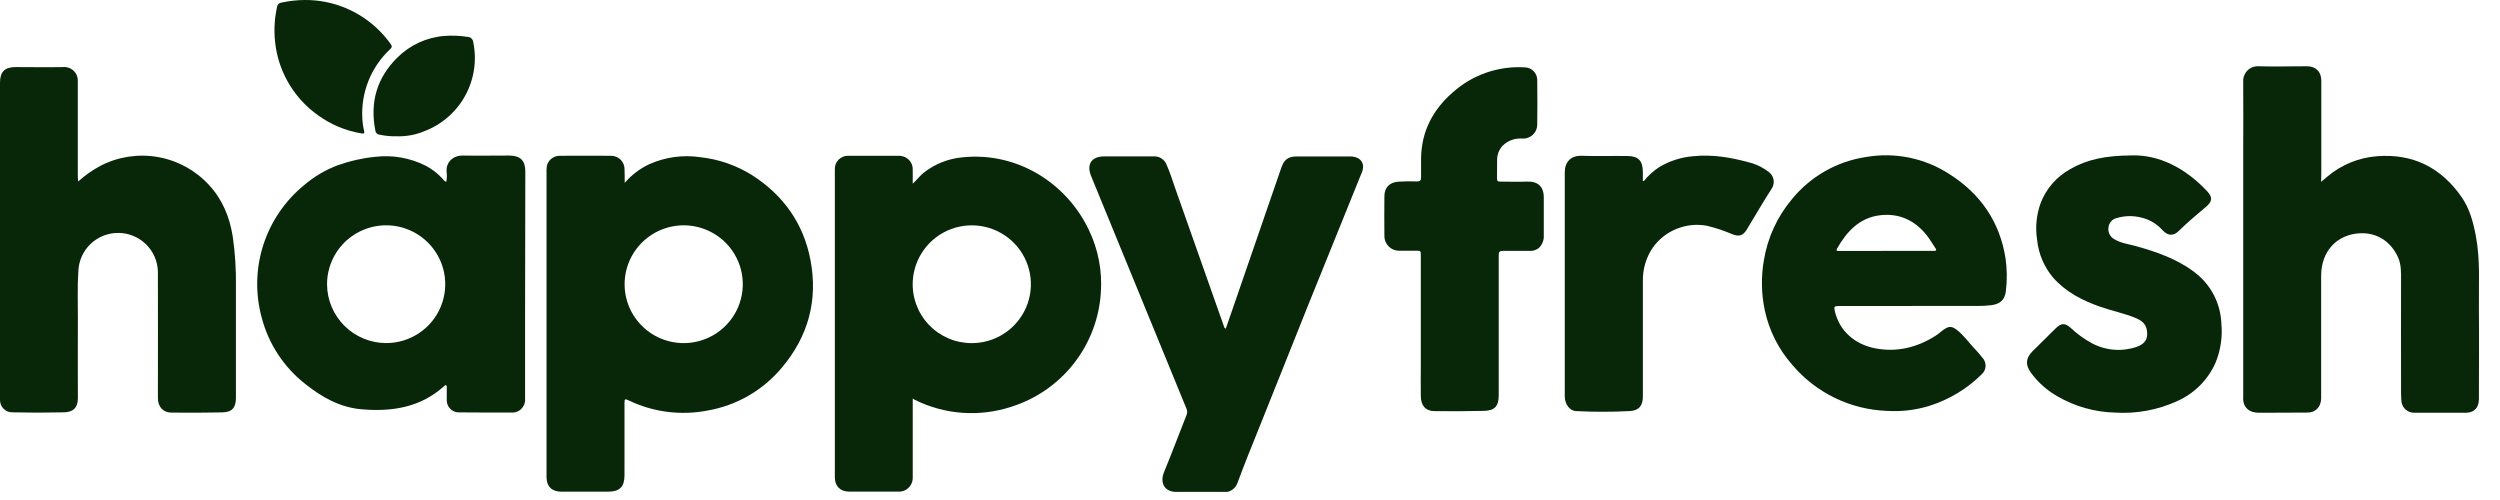 <svg width="95" height="19" viewBox="0 0 95 19" fill="none" xmlns="http://www.w3.org/2000/svg">
<path d="M34.684 15.146C34.684 16.16 34.684 17.149 34.684 18.137C34.688 18.236 34.663 18.334 34.614 18.42C34.564 18.506 34.492 18.577 34.404 18.624C34.322 18.666 34.231 18.686 34.139 18.68C33.512 18.68 32.885 18.68 32.259 18.68C31.922 18.68 31.724 18.467 31.724 18.137C31.724 14.243 31.724 10.348 31.724 6.454C31.719 6.383 31.729 6.312 31.753 6.245C31.778 6.178 31.817 6.118 31.867 6.067C31.917 6.017 31.978 5.977 32.044 5.952C32.111 5.927 32.182 5.916 32.254 5.921C32.885 5.921 33.517 5.921 34.149 5.921C34.222 5.918 34.294 5.931 34.361 5.958C34.429 5.985 34.49 6.026 34.54 6.077C34.591 6.129 34.63 6.191 34.654 6.259C34.679 6.327 34.689 6.4 34.684 6.472V6.981C34.848 6.83 34.961 6.67 35.112 6.555C35.53 6.229 36.033 6.029 36.562 5.98C38.656 5.756 40.532 6.963 41.374 8.732C41.733 9.474 41.891 10.297 41.832 11.119C41.77 12.104 41.41 13.046 40.799 13.822C40.188 14.597 39.355 15.17 38.41 15.463C37.206 15.853 35.897 15.757 34.764 15.194L34.684 15.146ZM36.916 13.039C37.356 13.041 37.787 12.915 38.156 12.675C38.524 12.435 38.814 12.093 38.989 11.69C39.164 11.288 39.216 10.843 39.14 10.411C39.063 9.979 38.861 9.579 38.558 9.261C38.255 8.943 37.865 8.72 37.436 8.621C37.008 8.522 36.559 8.55 36.147 8.703C35.734 8.855 35.375 9.126 35.116 9.48C34.856 9.834 34.706 10.256 34.685 10.694C34.67 10.996 34.716 11.297 34.822 11.581C34.927 11.864 35.088 12.123 35.297 12.342C35.505 12.561 35.757 12.736 36.035 12.856C36.313 12.976 36.613 13.038 36.916 13.039V13.039Z" fill="#072708"/>
<path d="M23.739 6.95C23.993 6.654 24.307 6.414 24.66 6.245C25.274 5.968 25.957 5.874 26.624 5.975C27.322 6.052 27.992 6.287 28.586 6.66C29.77 7.422 30.531 8.489 30.797 9.876C31.089 11.409 30.715 12.782 29.706 13.976C28.99 14.832 27.993 15.407 26.891 15.6C25.871 15.799 24.813 15.662 23.878 15.21C23.764 15.156 23.73 15.151 23.731 15.295C23.731 16.218 23.731 17.141 23.731 18.066C23.731 18.5 23.543 18.684 23.108 18.684H21.337C20.97 18.684 20.768 18.487 20.768 18.124V6.591C20.762 6.495 20.767 6.398 20.781 6.303C20.806 6.196 20.866 6.1 20.952 6.031C21.038 5.961 21.144 5.923 21.255 5.92C21.907 5.92 22.559 5.912 23.212 5.92C23.282 5.919 23.351 5.932 23.416 5.958C23.481 5.984 23.54 6.024 23.588 6.074C23.637 6.124 23.675 6.183 23.7 6.249C23.725 6.314 23.736 6.383 23.733 6.453C23.739 6.617 23.739 6.783 23.739 6.95ZM26.002 13.038C26.439 13.034 26.866 12.902 27.23 12.66C27.593 12.417 27.878 12.074 28.048 11.673C28.219 11.271 28.268 10.829 28.19 10.4C28.112 9.971 27.909 9.574 27.608 9.258C27.306 8.942 26.919 8.721 26.493 8.621C26.067 8.522 25.621 8.548 25.21 8.698C24.799 8.848 24.441 9.114 24.179 9.464C23.918 9.813 23.765 10.232 23.739 10.667C23.721 10.973 23.765 11.279 23.871 11.567C23.976 11.855 24.14 12.118 24.352 12.34C24.563 12.563 24.818 12.739 25.101 12.859C25.384 12.979 25.689 13.04 25.996 13.038H26.002Z" fill="#072708"/>
<path d="M88.203 6.909C88.304 6.824 88.374 6.762 88.447 6.704C88.978 6.257 89.636 5.989 90.329 5.936C91.694 5.83 92.757 6.37 93.532 7.475C93.841 7.917 93.98 8.425 94.08 8.953C94.259 9.889 94.187 10.831 94.198 11.771C94.21 12.902 94.198 14.032 94.198 15.163C94.198 15.419 94.091 15.589 93.894 15.655C93.801 15.681 93.704 15.691 93.608 15.684C92.996 15.684 92.384 15.684 91.773 15.684C91.706 15.689 91.638 15.68 91.574 15.658C91.511 15.636 91.453 15.6 91.404 15.554C91.355 15.508 91.316 15.453 91.289 15.391C91.263 15.329 91.25 15.262 91.251 15.195C91.235 14.987 91.24 14.78 91.24 14.573C91.24 13.264 91.235 11.957 91.24 10.648C91.24 10.358 91.25 10.069 91.133 9.795C90.848 9.156 90.309 8.836 89.68 8.864C88.787 8.908 88.205 9.564 88.204 10.472C88.204 12.019 88.204 13.565 88.204 15.112C88.204 15.379 88.091 15.559 87.883 15.645C87.806 15.671 87.725 15.682 87.644 15.678L85.871 15.685C85.623 15.685 85.41 15.631 85.286 15.386C85.249 15.297 85.234 15.201 85.242 15.105C85.242 12.007 85.242 8.908 85.242 5.811C85.242 4.903 85.25 3.999 85.242 3.087C85.239 3.012 85.252 2.937 85.279 2.867C85.307 2.797 85.348 2.733 85.402 2.68C85.455 2.626 85.518 2.585 85.588 2.557C85.658 2.529 85.734 2.516 85.809 2.518C86.426 2.536 87.043 2.518 87.659 2.518C88.001 2.518 88.209 2.721 88.21 3.066C88.21 4.212 88.21 5.358 88.21 6.503L88.203 6.909Z" fill="#072708"/>
<path d="M2.972 6.896C3.228 6.664 3.511 6.463 3.817 6.301C4.487 5.954 5.254 5.837 5.998 5.967C6.741 6.097 7.422 6.468 7.934 7.021C8.455 7.581 8.728 8.248 8.846 8.998C8.937 9.633 8.976 10.275 8.965 10.916C8.965 12.316 8.965 13.716 8.965 15.115C8.965 15.495 8.82 15.663 8.442 15.671C7.8 15.685 7.159 15.685 6.517 15.679C6.196 15.679 6 15.457 6 15.127C6 13.528 6.007 11.922 6 10.32C5.991 9.93 5.83 9.559 5.551 9.285C5.272 9.011 4.898 8.855 4.506 8.851C4.114 8.846 3.736 8.993 3.451 9.261C3.166 9.529 2.997 9.897 2.978 10.286C2.936 10.894 2.963 11.502 2.959 12.11C2.953 13.119 2.959 14.128 2.959 15.136C2.959 15.489 2.782 15.664 2.424 15.669C1.774 15.684 1.122 15.684 0.469 15.669C0.406 15.67 0.344 15.657 0.286 15.633C0.229 15.61 0.176 15.574 0.133 15.53C0.089 15.485 0.055 15.432 0.032 15.374C0.009 15.316 -0.002 15.254 0 15.192C0 13.853 0 12.514 0 11.175C0 8.498 0 5.821 0 3.143C0 2.723 0.183 2.546 0.603 2.549C1.2 2.549 1.797 2.561 2.392 2.549C2.467 2.542 2.542 2.551 2.613 2.576C2.684 2.601 2.748 2.641 2.802 2.694C2.855 2.746 2.897 2.809 2.924 2.879C2.95 2.949 2.961 3.024 2.956 3.098C2.956 3.545 2.956 3.99 2.956 4.437C2.956 5.198 2.956 5.958 2.956 6.719C2.958 6.778 2.964 6.837 2.972 6.896V6.896Z" fill="#072708"/>
<path d="M16.957 6.912C16.983 6.788 16.988 6.661 16.972 6.536C16.934 6.178 17.208 5.905 17.587 5.911C18.174 5.921 18.764 5.911 19.346 5.911C19.773 5.911 19.962 6.098 19.962 6.518C19.962 8.368 19.959 10.219 19.953 12.07C19.953 13.095 19.953 14.119 19.953 15.143C19.96 15.229 19.945 15.316 19.909 15.394C19.872 15.472 19.817 15.54 19.747 15.591C19.668 15.647 19.573 15.677 19.476 15.677C18.793 15.677 18.11 15.677 17.427 15.671C17.366 15.67 17.306 15.656 17.25 15.632C17.194 15.607 17.143 15.571 17.101 15.527C17.059 15.483 17.027 15.43 17.005 15.373C16.984 15.316 16.974 15.255 16.977 15.194C16.977 15.037 16.977 14.875 16.977 14.722C16.977 14.692 16.983 14.655 16.951 14.64C16.919 14.625 16.896 14.656 16.874 14.675C15.974 15.489 14.883 15.652 13.73 15.552C12.926 15.482 12.242 15.1 11.623 14.609C10.798 13.971 10.209 13.08 9.946 12.073C9.698 11.167 9.718 10.209 10.004 9.315C10.291 8.42 10.831 7.627 11.56 7.032C11.937 6.71 12.368 6.455 12.833 6.28C13.291 6.116 13.768 6.008 14.252 5.96C14.913 5.881 15.583 5.998 16.177 6.297C16.411 6.42 16.622 6.582 16.802 6.776C16.846 6.819 16.878 6.884 16.957 6.912ZM14.674 13.037C15.118 13.037 15.553 12.906 15.923 12.659C16.293 12.412 16.581 12.062 16.75 11.652C16.919 11.242 16.963 10.791 16.875 10.356C16.787 9.922 16.571 9.523 16.255 9.211C15.939 8.898 15.537 8.687 15.1 8.602C14.664 8.518 14.211 8.565 13.802 8.737C13.392 8.909 13.042 9.199 12.797 9.569C12.553 9.94 12.424 10.374 12.428 10.818C12.434 11.408 12.674 11.971 13.094 12.386C13.514 12.802 14.082 13.036 14.674 13.037V13.037Z" fill="#072708"/>
<path d="M46.642 18.692H44.653C44.181 18.66 44.095 18.271 44.231 17.946C44.527 17.227 44.8 16.5 45.086 15.776C45.103 15.737 45.112 15.695 45.112 15.652C45.112 15.61 45.103 15.568 45.086 15.529C44.476 14.045 43.867 12.56 43.26 11.075C42.659 9.611 42.059 8.147 41.459 6.682C41.28 6.243 41.481 5.945 41.955 5.943C42.582 5.943 43.208 5.943 43.835 5.943C43.937 5.936 44.039 5.961 44.126 6.015C44.214 6.068 44.282 6.147 44.322 6.242C44.457 6.535 44.549 6.845 44.656 7.149C45.27 8.889 45.884 10.63 46.499 12.371C46.513 12.412 46.518 12.463 46.578 12.492L46.841 11.736C47.459 9.944 48.077 8.152 48.694 6.36C48.801 6.062 48.958 5.945 49.274 5.945H51.306C51.581 5.945 51.762 6.07 51.796 6.281C51.803 6.402 51.776 6.523 51.718 6.63C51.047 8.291 50.375 9.951 49.704 11.61C49.075 13.174 48.458 14.742 47.827 16.305C47.554 16.982 47.278 17.659 47.027 18.345C46.998 18.431 46.947 18.508 46.88 18.568C46.812 18.629 46.73 18.671 46.642 18.692V18.692Z" fill="#072708"/>
<path d="M72.644 11.629C71.712 11.629 70.78 11.629 69.847 11.629C69.71 11.629 69.689 11.668 69.717 11.797C69.888 12.577 70.488 13.09 71.264 13.238C72.091 13.395 72.855 13.202 73.559 12.755C73.657 12.693 73.743 12.612 73.837 12.542C74.062 12.379 74.173 12.383 74.392 12.561C74.638 12.761 74.82 13.023 75.034 13.248C75.14 13.354 75.236 13.475 75.331 13.593C75.371 13.635 75.403 13.685 75.424 13.739C75.444 13.794 75.454 13.852 75.452 13.911C75.45 13.969 75.436 14.026 75.412 14.079C75.387 14.132 75.353 14.18 75.309 14.219C74.744 14.781 74.049 15.197 73.286 15.432C72.769 15.587 72.228 15.649 71.69 15.613C71.006 15.586 70.335 15.418 69.721 15.119C69.106 14.82 68.56 14.398 68.118 13.877C67.591 13.285 67.227 12.566 67.062 11.792C66.929 11.167 66.918 10.522 67.027 9.893C67.166 9.041 67.531 8.241 68.086 7.578C68.789 6.71 69.792 6.136 70.898 5.968C72.006 5.773 73.146 6.007 74.086 6.622C75.262 7.368 75.993 8.434 76.21 9.813C76.27 10.23 76.274 10.652 76.222 11.07C76.185 11.39 76.008 11.549 75.687 11.595C75.5 11.618 75.312 11.629 75.124 11.626H72.644V11.629ZM71.682 9.534H73.465C73.499 9.534 73.548 9.534 73.564 9.518C73.593 9.481 73.555 9.442 73.533 9.411C73.426 9.251 73.331 9.085 73.212 8.936C72.76 8.368 72.159 8.093 71.44 8.18C70.661 8.274 70.177 8.797 69.81 9.443C69.752 9.55 69.831 9.536 69.893 9.536L71.682 9.534Z" fill="#072708"/>
<path d="M80.975 5.906C82.015 5.866 83.032 6.369 83.874 7.27C84.081 7.492 84.072 7.651 83.84 7.848C83.481 8.151 83.121 8.453 82.786 8.783C82.594 8.973 82.383 8.963 82.185 8.758C81.978 8.52 81.702 8.351 81.395 8.274C81.079 8.188 80.746 8.192 80.433 8.287C80.353 8.305 80.281 8.348 80.226 8.408C80.171 8.468 80.136 8.544 80.125 8.625C80.107 8.714 80.119 8.807 80.157 8.89C80.195 8.973 80.259 9.042 80.339 9.087C80.591 9.242 80.881 9.273 81.158 9.35C81.945 9.571 82.718 9.834 83.379 10.335C83.688 10.564 83.941 10.859 84.12 11.199C84.298 11.538 84.398 11.914 84.412 12.297C84.461 12.807 84.383 13.321 84.186 13.794C83.899 14.437 83.383 14.952 82.738 15.24C81.993 15.581 81.174 15.732 80.356 15.678C79.592 15.657 78.846 15.445 78.186 15.062C77.783 14.834 77.434 14.523 77.164 14.148C76.957 13.855 76.982 13.602 77.233 13.352L78.106 12.487C78.326 12.274 78.457 12.258 78.691 12.463C78.926 12.686 79.189 12.877 79.474 13.033C79.733 13.175 80.019 13.261 80.313 13.287C80.608 13.313 80.904 13.278 81.184 13.184C81.535 13.067 81.654 12.835 81.568 12.489C81.514 12.276 81.344 12.162 81.15 12.082C80.714 11.903 80.249 11.812 79.805 11.655C79.128 11.419 78.506 11.099 78.021 10.553C77.679 10.149 77.467 9.652 77.412 9.127C77.336 8.654 77.381 8.171 77.543 7.721C77.753 7.168 78.154 6.708 78.675 6.423C79.316 6.053 80.02 5.915 80.975 5.906Z" fill="#072708"/>
<path d="M56.951 12.398V15.027C56.951 15.432 56.8 15.604 56.392 15.613C55.766 15.628 55.138 15.629 54.513 15.623C54.178 15.623 53.997 15.418 53.991 15.064C53.983 14.693 53.991 14.318 53.991 13.954V9.724C53.991 9.527 53.991 9.527 53.797 9.527C53.604 9.527 53.4 9.527 53.202 9.527C53.124 9.532 53.046 9.52 52.973 9.493C52.9 9.466 52.833 9.425 52.777 9.371C52.721 9.317 52.677 9.251 52.648 9.179C52.619 9.107 52.605 9.03 52.607 8.953C52.602 8.455 52.602 7.958 52.607 7.461C52.607 7.12 52.807 6.928 53.142 6.903C53.376 6.888 53.61 6.885 53.844 6.895C53.959 6.895 54.001 6.856 54.001 6.75C54.001 6.503 54.001 6.254 54.001 6.004C54.017 4.981 54.456 4.162 55.212 3.504C55.581 3.176 56.011 2.923 56.478 2.761C56.945 2.599 57.439 2.53 57.932 2.559C58.059 2.559 58.179 2.608 58.27 2.696C58.36 2.784 58.412 2.903 58.415 3.029C58.422 3.597 58.423 4.165 58.415 4.734C58.415 4.806 58.4 4.878 58.371 4.944C58.343 5.011 58.301 5.071 58.248 5.121C58.195 5.171 58.133 5.209 58.065 5.234C57.996 5.259 57.924 5.27 57.851 5.266C57.717 5.255 57.582 5.271 57.455 5.316C57.328 5.36 57.212 5.431 57.114 5.523C57.042 5.596 56.986 5.682 56.947 5.777C56.909 5.872 56.89 5.973 56.891 6.075C56.886 6.309 56.891 6.542 56.886 6.775C56.886 6.864 56.904 6.902 57.002 6.901C57.337 6.901 57.673 6.914 58.007 6.901C58.435 6.881 58.663 7.082 58.664 7.505C58.664 7.987 58.664 8.465 58.664 8.95C58.669 9.039 58.655 9.128 58.621 9.211C58.588 9.294 58.536 9.368 58.47 9.428C58.374 9.503 58.254 9.541 58.131 9.534C57.795 9.534 57.458 9.534 57.122 9.534C56.992 9.534 56.95 9.559 56.951 9.699C56.954 10.593 56.951 11.495 56.951 12.398Z" fill="#072708"/>
<path d="M62.465 6.882C62.63 6.674 62.828 6.495 63.052 6.35C63.439 6.117 63.875 5.977 64.325 5.938C65.108 5.854 65.861 5.996 66.607 6.211C66.824 6.284 67.027 6.392 67.208 6.531C67.304 6.6 67.371 6.703 67.394 6.819C67.417 6.935 67.395 7.056 67.332 7.156C66.994 7.674 66.691 8.213 66.37 8.735C66.225 8.963 66.078 8.999 65.823 8.898C65.512 8.765 65.19 8.658 64.861 8.578C64.472 8.507 64.072 8.549 63.706 8.698C63.34 8.847 63.025 9.098 62.798 9.42C62.55 9.791 62.422 10.229 62.429 10.675C62.429 12.141 62.429 13.607 62.429 15.072C62.429 15.418 62.277 15.605 61.923 15.621C61.242 15.656 60.56 15.656 59.879 15.621C59.647 15.609 59.461 15.351 59.461 15.066C59.461 14.062 59.461 13.058 59.461 12.054C59.461 10.219 59.461 8.383 59.461 6.548C59.461 6.149 59.697 5.908 60.102 5.92C60.678 5.94 61.254 5.92 61.829 5.928C62.257 5.928 62.426 6.106 62.428 6.531C62.428 6.646 62.428 6.761 62.428 6.875L62.465 6.882Z" fill="#072708"/>
<path d="M11.58 9.98998e-05C12.106 -0.004 12.628 0.097 13.114 0.297C13.601 0.497 14.043 0.791 14.414 1.163C14.575 1.324 14.722 1.498 14.853 1.684C14.903 1.751 14.899 1.798 14.834 1.861C14.464 2.204 14.176 2.626 13.992 3.096C13.809 3.566 13.734 4.07 13.773 4.573C13.782 4.704 13.802 4.835 13.833 4.963C13.857 5.069 13.844 5.085 13.735 5.069C13.137 4.971 12.572 4.735 12.084 4.379C11.656 4.076 11.293 3.69 11.018 3.245C10.742 2.8 10.559 2.304 10.479 1.787C10.399 1.277 10.416 0.756 10.531 0.252C10.536 0.211 10.555 0.174 10.585 0.147C10.614 0.119 10.653 0.102 10.693 0.099C10.985 0.036 11.282 0.002 11.58 9.98998e-05V9.98998e-05Z" fill="#072708"/>
<path d="M15.064 5.179C14.848 5.183 14.633 5.163 14.422 5.118C14.382 5.115 14.344 5.098 14.315 5.07C14.287 5.042 14.268 5.005 14.264 4.965C14.05 3.885 14.322 2.951 15.108 2.179C15.588 1.705 16.222 1.416 16.896 1.365C17.19 1.344 17.485 1.356 17.776 1.403C17.828 1.405 17.878 1.426 17.916 1.461C17.954 1.497 17.977 1.545 17.982 1.597C18.127 2.289 18.02 3.01 17.681 3.63C17.342 4.251 16.792 4.731 16.13 4.984C15.793 5.125 15.429 5.191 15.064 5.179V5.179Z" fill="#072708"/>
</svg>
